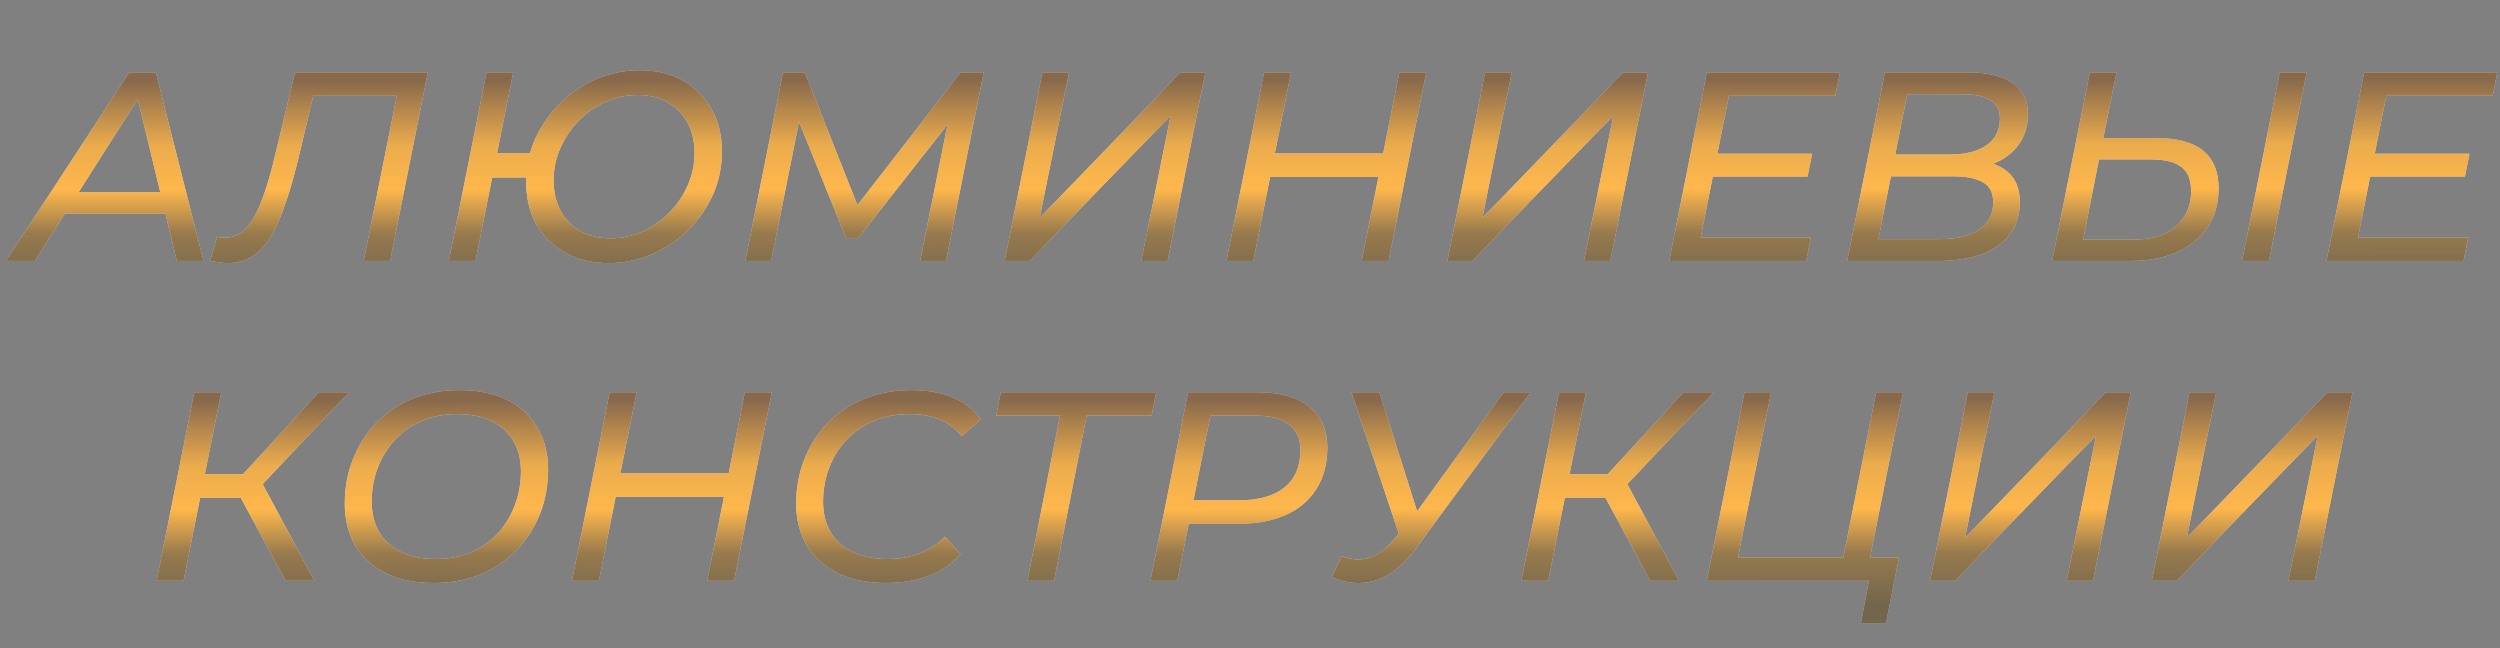 <?xml version="1.0" encoding="UTF-8"?> <svg xmlns="http://www.w3.org/2000/svg" width="297" height="77" viewBox="0 0 297 77" fill="none"><rect x="0" y="0" width="297" height="77" fill="#808080" stroke="none"/> <path d="M0.688 31L15.344 8.6H18.512L24.176 31H21.008L16.016 10.328H17.296L4.144 31H0.688ZM6.128 25.4L7.536 22.84H20.112L20.56 25.4H6.128ZM27.018 31.256C26.677 31.256 26.357 31.224 26.058 31.16C25.738 31.117 25.375 31.064 24.97 31L25.77 28.12C26.069 28.205 26.378 28.248 26.698 28.248C27.615 28.248 28.415 27.917 29.098 27.256C29.781 26.595 30.421 25.517 31.018 24.024C31.615 22.531 32.202 20.536 32.778 18.04L35.05 8.6H50.826L46.346 31H43.21L47.306 10.552L47.882 11.384H36.522L37.418 10.52L35.658 17.944C35.082 20.419 34.495 22.509 33.898 24.216C33.322 25.901 32.703 27.267 32.042 28.312C31.381 29.336 30.634 30.083 29.802 30.552C28.991 31.021 28.063 31.256 27.018 31.256ZM53.323 31L57.803 8.6H60.971L59.051 18.2H64.811L64.267 21.08H58.475L56.491 31H53.323ZM72.267 31.256C70.347 31.256 68.651 30.851 67.179 30.04C65.707 29.229 64.555 28.109 63.723 26.68C62.913 25.229 62.507 23.544 62.507 21.624C62.507 19.832 62.859 18.136 63.563 16.536C64.289 14.936 65.27 13.528 66.507 12.312C67.766 11.075 69.206 10.104 70.827 9.4C72.449 8.696 74.166 8.344 75.979 8.344C77.942 8.344 79.649 8.749 81.099 9.56C82.571 10.371 83.713 11.501 84.523 12.952C85.355 14.403 85.771 16.077 85.771 17.976C85.771 19.789 85.419 21.496 84.715 23.096C84.011 24.675 83.03 26.083 81.771 27.32C80.513 28.536 79.062 29.496 77.419 30.2C75.798 30.904 74.081 31.256 72.267 31.256ZM72.523 28.312C73.867 28.312 75.137 28.045 76.331 27.512C77.526 26.957 78.582 26.211 79.499 25.272C80.438 24.312 81.174 23.224 81.707 22.008C82.241 20.792 82.507 19.512 82.507 18.168C82.507 16.803 82.23 15.608 81.675 14.584C81.121 13.539 80.331 12.728 79.307 12.152C78.305 11.576 77.121 11.288 75.755 11.288C74.411 11.288 73.131 11.565 71.915 12.12C70.721 12.653 69.665 13.4 68.747 14.36C67.83 15.299 67.105 16.376 66.571 17.592C66.038 18.808 65.771 20.088 65.771 21.432C65.771 22.797 66.049 24.003 66.603 25.048C67.158 26.072 67.937 26.872 68.939 27.448C69.963 28.024 71.158 28.312 72.523 28.312ZM88.542 31L93.022 8.6H95.614L102.334 25.56L100.958 25.528L114.11 8.6H116.862L112.382 31H109.31L112.862 13.336L113.662 13.4L101.982 28.28H100.51L94.462 13.336L95.134 13.432L91.614 31H88.542ZM119.355 31L123.835 8.6H127.003L123.515 25.88L140.219 8.6H143.195L138.715 31H135.579L139.067 13.752L122.331 31H119.355ZM166.242 8.6H169.442L164.962 31H161.762L166.242 8.6ZM148.898 31H145.698L150.178 8.6H153.378L148.898 31ZM164.066 21.016H150.626L151.17 18.232H164.61L164.066 21.016ZM171.948 31L176.428 8.6H179.596L176.108 25.88L192.812 8.6H195.788L191.308 31H188.172L191.66 13.752L174.924 31H171.948ZM203.764 18.264H215.284L214.74 20.984H203.22L203.764 18.264ZM202.036 28.216H215.124L214.58 31H198.292L202.772 8.6H218.58L218.036 11.384H205.396L202.036 28.216ZM219.445 31L223.925 8.6H233.845C236.085 8.6 237.824 9.016 239.061 9.848C240.299 10.68 240.917 11.907 240.917 13.528C240.917 14.936 240.565 16.131 239.861 17.112C239.179 18.072 238.283 18.797 237.173 19.288C236.064 19.779 234.891 20.024 233.653 20.024L234.389 19.096C236.053 19.096 237.397 19.512 238.421 20.344C239.445 21.176 239.957 22.392 239.957 23.992C239.957 25.528 239.552 26.819 238.741 27.864C237.952 28.909 236.821 29.699 235.349 30.232C233.899 30.744 232.192 31 230.229 31H219.445ZM223.157 28.408H230.453C232.459 28.408 234.016 28.035 235.125 27.288C236.235 26.541 236.789 25.453 236.789 24.024C236.789 22.893 236.384 22.104 235.573 21.656C234.763 21.187 233.611 20.952 232.117 20.952H224.117L224.629 18.36H231.701C232.875 18.36 233.899 18.2 234.773 17.88C235.669 17.56 236.363 17.08 236.853 16.44C237.344 15.8 237.589 15 237.589 14.04C237.589 13.059 237.205 12.344 236.437 11.896C235.669 11.427 234.581 11.192 233.173 11.192H226.581L223.157 28.408ZM256.24 16.408C261.125 16.408 263.568 18.403 263.568 22.392C263.568 24.141 263.141 25.667 262.288 26.968C261.435 28.248 260.219 29.24 258.64 29.944C257.061 30.648 255.205 31 253.072 31H243.792L248.272 8.6H251.44L249.872 16.408H256.24ZM253.424 28.472C254.832 28.472 256.048 28.248 257.072 27.8C258.096 27.331 258.885 26.669 259.44 25.816C260.016 24.941 260.304 23.907 260.304 22.712C260.304 21.389 259.92 20.429 259.152 19.832C258.384 19.235 257.168 18.936 255.504 18.936H249.36L247.472 28.472H253.424ZM266.352 31L270.832 8.6H274.032L269.552 31H266.352ZM281.858 18.264H293.378L292.834 20.984H281.314L281.858 18.264ZM280.13 28.216H293.218L292.674 31H276.386L280.866 8.6H296.674L296.13 11.384H283.49L280.13 28.216Z" fill="white"></path> <path d="M0.688 31L15.344 8.6H18.512L24.176 31H21.008L16.016 10.328H17.296L4.144 31H0.688ZM6.128 25.4L7.536 22.84H20.112L20.56 25.4H6.128ZM27.018 31.256C26.677 31.256 26.357 31.224 26.058 31.16C25.738 31.117 25.375 31.064 24.97 31L25.77 28.12C26.069 28.205 26.378 28.248 26.698 28.248C27.615 28.248 28.415 27.917 29.098 27.256C29.781 26.595 30.421 25.517 31.018 24.024C31.615 22.531 32.202 20.536 32.778 18.04L35.05 8.6H50.826L46.346 31H43.21L47.306 10.552L47.882 11.384H36.522L37.418 10.52L35.658 17.944C35.082 20.419 34.495 22.509 33.898 24.216C33.322 25.901 32.703 27.267 32.042 28.312C31.381 29.336 30.634 30.083 29.802 30.552C28.991 31.021 28.063 31.256 27.018 31.256ZM53.323 31L57.803 8.6H60.971L59.051 18.2H64.811L64.267 21.08H58.475L56.491 31H53.323ZM72.267 31.256C70.347 31.256 68.651 30.851 67.179 30.04C65.707 29.229 64.555 28.109 63.723 26.68C62.913 25.229 62.507 23.544 62.507 21.624C62.507 19.832 62.859 18.136 63.563 16.536C64.289 14.936 65.27 13.528 66.507 12.312C67.766 11.075 69.206 10.104 70.827 9.4C72.449 8.696 74.166 8.344 75.979 8.344C77.942 8.344 79.649 8.749 81.099 9.56C82.571 10.371 83.713 11.501 84.523 12.952C85.355 14.403 85.771 16.077 85.771 17.976C85.771 19.789 85.419 21.496 84.715 23.096C84.011 24.675 83.03 26.083 81.771 27.32C80.513 28.536 79.062 29.496 77.419 30.2C75.798 30.904 74.081 31.256 72.267 31.256ZM72.523 28.312C73.867 28.312 75.137 28.045 76.331 27.512C77.526 26.957 78.582 26.211 79.499 25.272C80.438 24.312 81.174 23.224 81.707 22.008C82.241 20.792 82.507 19.512 82.507 18.168C82.507 16.803 82.23 15.608 81.675 14.584C81.121 13.539 80.331 12.728 79.307 12.152C78.305 11.576 77.121 11.288 75.755 11.288C74.411 11.288 73.131 11.565 71.915 12.12C70.721 12.653 69.665 13.4 68.747 14.36C67.83 15.299 67.105 16.376 66.571 17.592C66.038 18.808 65.771 20.088 65.771 21.432C65.771 22.797 66.049 24.003 66.603 25.048C67.158 26.072 67.937 26.872 68.939 27.448C69.963 28.024 71.158 28.312 72.523 28.312ZM88.542 31L93.022 8.6H95.614L102.334 25.56L100.958 25.528L114.11 8.6H116.862L112.382 31H109.31L112.862 13.336L113.662 13.4L101.982 28.28H100.51L94.462 13.336L95.134 13.432L91.614 31H88.542ZM119.355 31L123.835 8.6H127.003L123.515 25.88L140.219 8.6H143.195L138.715 31H135.579L139.067 13.752L122.331 31H119.355ZM166.242 8.6H169.442L164.962 31H161.762L166.242 8.6ZM148.898 31H145.698L150.178 8.6H153.378L148.898 31ZM164.066 21.016H150.626L151.17 18.232H164.61L164.066 21.016ZM171.948 31L176.428 8.6H179.596L176.108 25.88L192.812 8.6H195.788L191.308 31H188.172L191.66 13.752L174.924 31H171.948ZM203.764 18.264H215.284L214.74 20.984H203.22L203.764 18.264ZM202.036 28.216H215.124L214.58 31H198.292L202.772 8.6H218.58L218.036 11.384H205.396L202.036 28.216ZM219.445 31L223.925 8.6H233.845C236.085 8.6 237.824 9.016 239.061 9.848C240.299 10.68 240.917 11.907 240.917 13.528C240.917 14.936 240.565 16.131 239.861 17.112C239.179 18.072 238.283 18.797 237.173 19.288C236.064 19.779 234.891 20.024 233.653 20.024L234.389 19.096C236.053 19.096 237.397 19.512 238.421 20.344C239.445 21.176 239.957 22.392 239.957 23.992C239.957 25.528 239.552 26.819 238.741 27.864C237.952 28.909 236.821 29.699 235.349 30.232C233.899 30.744 232.192 31 230.229 31H219.445ZM223.157 28.408H230.453C232.459 28.408 234.016 28.035 235.125 27.288C236.235 26.541 236.789 25.453 236.789 24.024C236.789 22.893 236.384 22.104 235.573 21.656C234.763 21.187 233.611 20.952 232.117 20.952H224.117L224.629 18.36H231.701C232.875 18.36 233.899 18.2 234.773 17.88C235.669 17.56 236.363 17.08 236.853 16.44C237.344 15.8 237.589 15 237.589 14.04C237.589 13.059 237.205 12.344 236.437 11.896C235.669 11.427 234.581 11.192 233.173 11.192H226.581L223.157 28.408ZM256.24 16.408C261.125 16.408 263.568 18.403 263.568 22.392C263.568 24.141 263.141 25.667 262.288 26.968C261.435 28.248 260.219 29.24 258.64 29.944C257.061 30.648 255.205 31 253.072 31H243.792L248.272 8.6H251.44L249.872 16.408H256.24ZM253.424 28.472C254.832 28.472 256.048 28.248 257.072 27.8C258.096 27.331 258.885 26.669 259.44 25.816C260.016 24.941 260.304 23.907 260.304 22.712C260.304 21.389 259.92 20.429 259.152 19.832C258.384 19.235 257.168 18.936 255.504 18.936H249.36L247.472 28.472H253.424ZM266.352 31L270.832 8.6H274.032L269.552 31H266.352ZM281.858 18.264H293.378L292.834 20.984H281.314L281.858 18.264ZM280.13 28.216H293.218L292.674 31H276.386L280.866 8.6H296.674L296.13 11.384H283.49L280.13 28.216Z" fill="url(#paint0_linear_351_6)" fill-opacity="0.7"></path> <path d="M18.605 69L23.084 46.6H26.285L21.805 69H18.605ZM22.828 59.112L23.34 56.328H30.605L30.093 59.112H22.828ZM33.932 69L27.948 57.928L30.637 56.456L37.356 69H33.932ZM30.669 58.088L27.628 57.672L37.868 46.6H41.484L30.669 58.088ZM51.485 69.256C49.267 69.256 47.368 68.861 45.789 68.072C44.211 67.283 43.005 66.184 42.173 64.776C41.363 63.347 40.957 61.693 40.957 59.816C40.957 57.96 41.277 56.221 41.917 54.6C42.557 52.957 43.475 51.517 44.669 50.28C45.864 49.043 47.293 48.083 48.957 47.4C50.621 46.696 52.488 46.344 54.557 46.344C56.797 46.344 58.707 46.739 60.285 47.528C61.864 48.317 63.059 49.427 63.869 50.856C64.701 52.264 65.117 53.907 65.117 55.784C65.117 57.64 64.797 59.389 64.157 61.032C63.517 62.653 62.6 64.083 61.405 65.32C60.211 66.557 58.771 67.528 57.085 68.232C55.421 68.915 53.555 69.256 51.485 69.256ZM51.773 66.408C53.309 66.408 54.707 66.141 55.965 65.608C57.224 65.053 58.291 64.296 59.165 63.336C60.04 62.355 60.712 61.235 61.181 59.976C61.651 58.717 61.885 57.384 61.885 55.976C61.885 54.632 61.597 53.459 61.021 52.456C60.445 51.432 59.592 50.632 58.461 50.056C57.331 49.48 55.944 49.192 54.301 49.192C52.744 49.192 51.336 49.469 50.077 50.024C48.84 50.557 47.773 51.315 46.877 52.296C46.003 53.256 45.331 54.365 44.861 55.624C44.392 56.883 44.157 58.216 44.157 59.624C44.157 60.968 44.445 62.152 45.021 63.176C45.619 64.179 46.472 64.968 47.581 65.544C48.712 66.12 50.109 66.408 51.773 66.408ZM88.492 46.6H91.692L87.212 69H84.012L88.492 46.6ZM71.148 69H67.948L72.428 46.6H75.628L71.148 69ZM86.316 59.016H72.876L73.42 56.232H86.86L86.316 59.016ZM105.27 69.256C103.009 69.256 101.078 68.861 99.478 68.072C97.9 67.283 96.684 66.184 95.83 64.776C94.998 63.347 94.582 61.693 94.582 59.816C94.582 57.96 94.902 56.221 95.542 54.6C96.182 52.957 97.1 51.517 98.294 50.28C99.51 49.043 100.95 48.083 102.614 47.4C104.3 46.696 106.198 46.344 108.31 46.344C110.166 46.344 111.809 46.643 113.238 47.24C114.668 47.837 115.766 48.701 116.534 49.832L114.23 51.816C113.569 50.963 112.726 50.312 111.702 49.864C110.678 49.416 109.473 49.192 108.086 49.192C106.486 49.192 105.046 49.469 103.766 50.024C102.508 50.557 101.43 51.315 100.534 52.296C99.638 53.256 98.956 54.365 98.486 55.624C98.017 56.883 97.782 58.216 97.782 59.624C97.782 60.968 98.07 62.152 98.646 63.176C99.244 64.179 100.108 64.968 101.238 65.544C102.39 66.12 103.809 66.408 105.494 66.408C106.86 66.408 108.108 66.184 109.238 65.736C110.39 65.288 111.404 64.627 112.278 63.752L114.134 65.864C113.11 66.995 111.83 67.848 110.294 68.424C108.758 68.979 107.084 69.256 105.27 69.256ZM122.056 69L126.088 48.552L126.728 49.384H118.344L118.888 46.6H137.352L136.808 49.384H128.296L129.256 48.552L125.224 69H122.056ZM136.665 69L141.145 46.6H149.465C152.089 46.6 154.115 47.176 155.545 48.328C156.974 49.48 157.689 51.091 157.689 53.16C157.689 55.059 157.262 56.691 156.409 58.056C155.577 59.4 154.371 60.435 152.793 61.16C151.214 61.864 149.347 62.216 147.193 62.216H139.833L141.529 60.68L139.865 69H136.665ZM141.465 61.032L140.345 59.432H147.257C149.539 59.432 151.31 58.931 152.569 57.928C153.849 56.904 154.489 55.411 154.489 53.448C154.489 52.104 154.03 51.091 153.113 50.408C152.195 49.725 150.883 49.384 149.177 49.384H142.425L144.121 47.752L141.465 61.032ZM159.363 66.056C160.067 66.333 160.76 66.472 161.443 66.472C162.125 66.451 162.797 66.269 163.459 65.928C164.12 65.587 164.771 65.043 165.411 64.296L166.819 62.632L167.235 62.28L178.627 46.6H181.859L168.195 65.192C167.192 66.536 166.125 67.549 164.995 68.232C163.885 68.893 162.744 69.235 161.571 69.256C160.419 69.299 159.299 69.064 158.211 68.552L159.363 66.056ZM166.755 65.128L160.547 46.6H163.875L168.931 62.568L166.755 65.128ZM180.73 69L185.21 46.6H188.41L183.93 69H180.73ZM184.954 59.112L185.466 56.328H192.73L192.218 59.112H184.954ZM196.058 69L190.074 57.928L192.762 56.456L199.482 69H196.058ZM192.794 58.088L189.754 57.672L199.994 46.6H203.61L192.794 58.088ZM202.761 69L207.241 46.6H210.409L206.473 66.216H218.985L222.889 46.6H226.089L221.609 69H202.761ZM221.065 74.088L222.185 68.168L222.761 69H218.409L218.985 66.216H225.609L224.041 74.088H221.065ZM229.292 69L233.772 46.6H236.94L233.452 63.88L250.156 46.6H253.132L248.652 69H245.516L249.004 51.752L232.268 69H229.292ZM255.636 69L260.116 46.6H263.284L259.796 63.88L276.5 46.6H279.476L274.996 69H271.86L275.348 51.752L258.612 69H255.636Z" fill="white"></path> <path d="M18.605 69L23.084 46.6H26.285L21.805 69H18.605ZM22.828 59.112L23.34 56.328H30.605L30.093 59.112H22.828ZM33.932 69L27.948 57.928L30.637 56.456L37.356 69H33.932ZM30.669 58.088L27.628 57.672L37.868 46.6H41.484L30.669 58.088ZM51.485 69.256C49.267 69.256 47.368 68.861 45.789 68.072C44.211 67.283 43.005 66.184 42.173 64.776C41.363 63.347 40.957 61.693 40.957 59.816C40.957 57.96 41.277 56.221 41.917 54.6C42.557 52.957 43.475 51.517 44.669 50.28C45.864 49.043 47.293 48.083 48.957 47.4C50.621 46.696 52.488 46.344 54.557 46.344C56.797 46.344 58.707 46.739 60.285 47.528C61.864 48.317 63.059 49.427 63.869 50.856C64.701 52.264 65.117 53.907 65.117 55.784C65.117 57.64 64.797 59.389 64.157 61.032C63.517 62.653 62.6 64.083 61.405 65.32C60.211 66.557 58.771 67.528 57.085 68.232C55.421 68.915 53.555 69.256 51.485 69.256ZM51.773 66.408C53.309 66.408 54.707 66.141 55.965 65.608C57.224 65.053 58.291 64.296 59.165 63.336C60.04 62.355 60.712 61.235 61.181 59.976C61.651 58.717 61.885 57.384 61.885 55.976C61.885 54.632 61.597 53.459 61.021 52.456C60.445 51.432 59.592 50.632 58.461 50.056C57.331 49.48 55.944 49.192 54.301 49.192C52.744 49.192 51.336 49.469 50.077 50.024C48.84 50.557 47.773 51.315 46.877 52.296C46.003 53.256 45.331 54.365 44.861 55.624C44.392 56.883 44.157 58.216 44.157 59.624C44.157 60.968 44.445 62.152 45.021 63.176C45.619 64.179 46.472 64.968 47.581 65.544C48.712 66.12 50.109 66.408 51.773 66.408ZM88.492 46.6H91.692L87.212 69H84.012L88.492 46.6ZM71.148 69H67.948L72.428 46.6H75.628L71.148 69ZM86.316 59.016H72.876L73.42 56.232H86.86L86.316 59.016ZM105.27 69.256C103.009 69.256 101.078 68.861 99.478 68.072C97.9 67.283 96.684 66.184 95.83 64.776C94.998 63.347 94.582 61.693 94.582 59.816C94.582 57.96 94.902 56.221 95.542 54.6C96.182 52.957 97.1 51.517 98.294 50.28C99.51 49.043 100.95 48.083 102.614 47.4C104.3 46.696 106.198 46.344 108.31 46.344C110.166 46.344 111.809 46.643 113.238 47.24C114.668 47.837 115.766 48.701 116.534 49.832L114.23 51.816C113.569 50.963 112.726 50.312 111.702 49.864C110.678 49.416 109.473 49.192 108.086 49.192C106.486 49.192 105.046 49.469 103.766 50.024C102.508 50.557 101.43 51.315 100.534 52.296C99.638 53.256 98.956 54.365 98.486 55.624C98.017 56.883 97.782 58.216 97.782 59.624C97.782 60.968 98.07 62.152 98.646 63.176C99.244 64.179 100.108 64.968 101.238 65.544C102.39 66.12 103.809 66.408 105.494 66.408C106.86 66.408 108.108 66.184 109.238 65.736C110.39 65.288 111.404 64.627 112.278 63.752L114.134 65.864C113.11 66.995 111.83 67.848 110.294 68.424C108.758 68.979 107.084 69.256 105.27 69.256ZM122.056 69L126.088 48.552L126.728 49.384H118.344L118.888 46.6H137.352L136.808 49.384H128.296L129.256 48.552L125.224 69H122.056ZM136.665 69L141.145 46.6H149.465C152.089 46.6 154.115 47.176 155.545 48.328C156.974 49.48 157.689 51.091 157.689 53.16C157.689 55.059 157.262 56.691 156.409 58.056C155.577 59.4 154.371 60.435 152.793 61.16C151.214 61.864 149.347 62.216 147.193 62.216H139.833L141.529 60.68L139.865 69H136.665ZM141.465 61.032L140.345 59.432H147.257C149.539 59.432 151.31 58.931 152.569 57.928C153.849 56.904 154.489 55.411 154.489 53.448C154.489 52.104 154.03 51.091 153.113 50.408C152.195 49.725 150.883 49.384 149.177 49.384H142.425L144.121 47.752L141.465 61.032ZM159.363 66.056C160.067 66.333 160.76 66.472 161.443 66.472C162.125 66.451 162.797 66.269 163.459 65.928C164.12 65.587 164.771 65.043 165.411 64.296L166.819 62.632L167.235 62.28L178.627 46.6H181.859L168.195 65.192C167.192 66.536 166.125 67.549 164.995 68.232C163.885 68.893 162.744 69.235 161.571 69.256C160.419 69.299 159.299 69.064 158.211 68.552L159.363 66.056ZM166.755 65.128L160.547 46.6H163.875L168.931 62.568L166.755 65.128ZM180.73 69L185.21 46.6H188.41L183.93 69H180.73ZM184.954 59.112L185.466 56.328H192.73L192.218 59.112H184.954ZM196.058 69L190.074 57.928L192.762 56.456L199.482 69H196.058ZM192.794 58.088L189.754 57.672L199.994 46.6H203.61L192.794 58.088ZM202.761 69L207.241 46.6H210.409L206.473 66.216H218.985L222.889 46.6H226.089L221.609 69H202.761ZM221.065 74.088L222.185 68.168L222.761 69H218.409L218.985 66.216H225.609L224.041 74.088H221.065ZM229.292 69L233.772 46.6H236.94L233.452 63.88L250.156 46.6H253.132L248.652 69H245.516L249.004 51.752L232.268 69H229.292ZM255.636 69L260.116 46.6H263.284L259.796 63.88L276.5 46.6H279.476L274.996 69H271.86L275.348 51.752L258.612 69H255.636Z" fill="url(#paint1_linear_351_6)" fill-opacity="0.7"></path> <defs> <linearGradient id="paint0_linear_351_6" x1="149.124" y1="9.512" x2="149.14" y2="33.893" gradientUnits="userSpaceOnUse"> <stop stop-color="#562A00"></stop> <stop offset="0.318" stop-color="#E48900"></stop> <stop offset="0.531" stop-color="#FF9900"></stop> <stop offset="0.745" stop-color="#6C4202"></stop> <stop offset="1" stop-color="#382500"></stop> </linearGradient> <linearGradient id="paint1_linear_351_6" x1="148.615" y1="47.512" x2="148.632" y2="71.893" gradientUnits="userSpaceOnUse"> <stop stop-color="#562A00"></stop> <stop offset="0.318" stop-color="#E48900"></stop> <stop offset="0.531" stop-color="#FF9900"></stop> <stop offset="0.745" stop-color="#6C4202"></stop> <stop offset="1" stop-color="#382500"></stop> </linearGradient> </defs> </svg> 